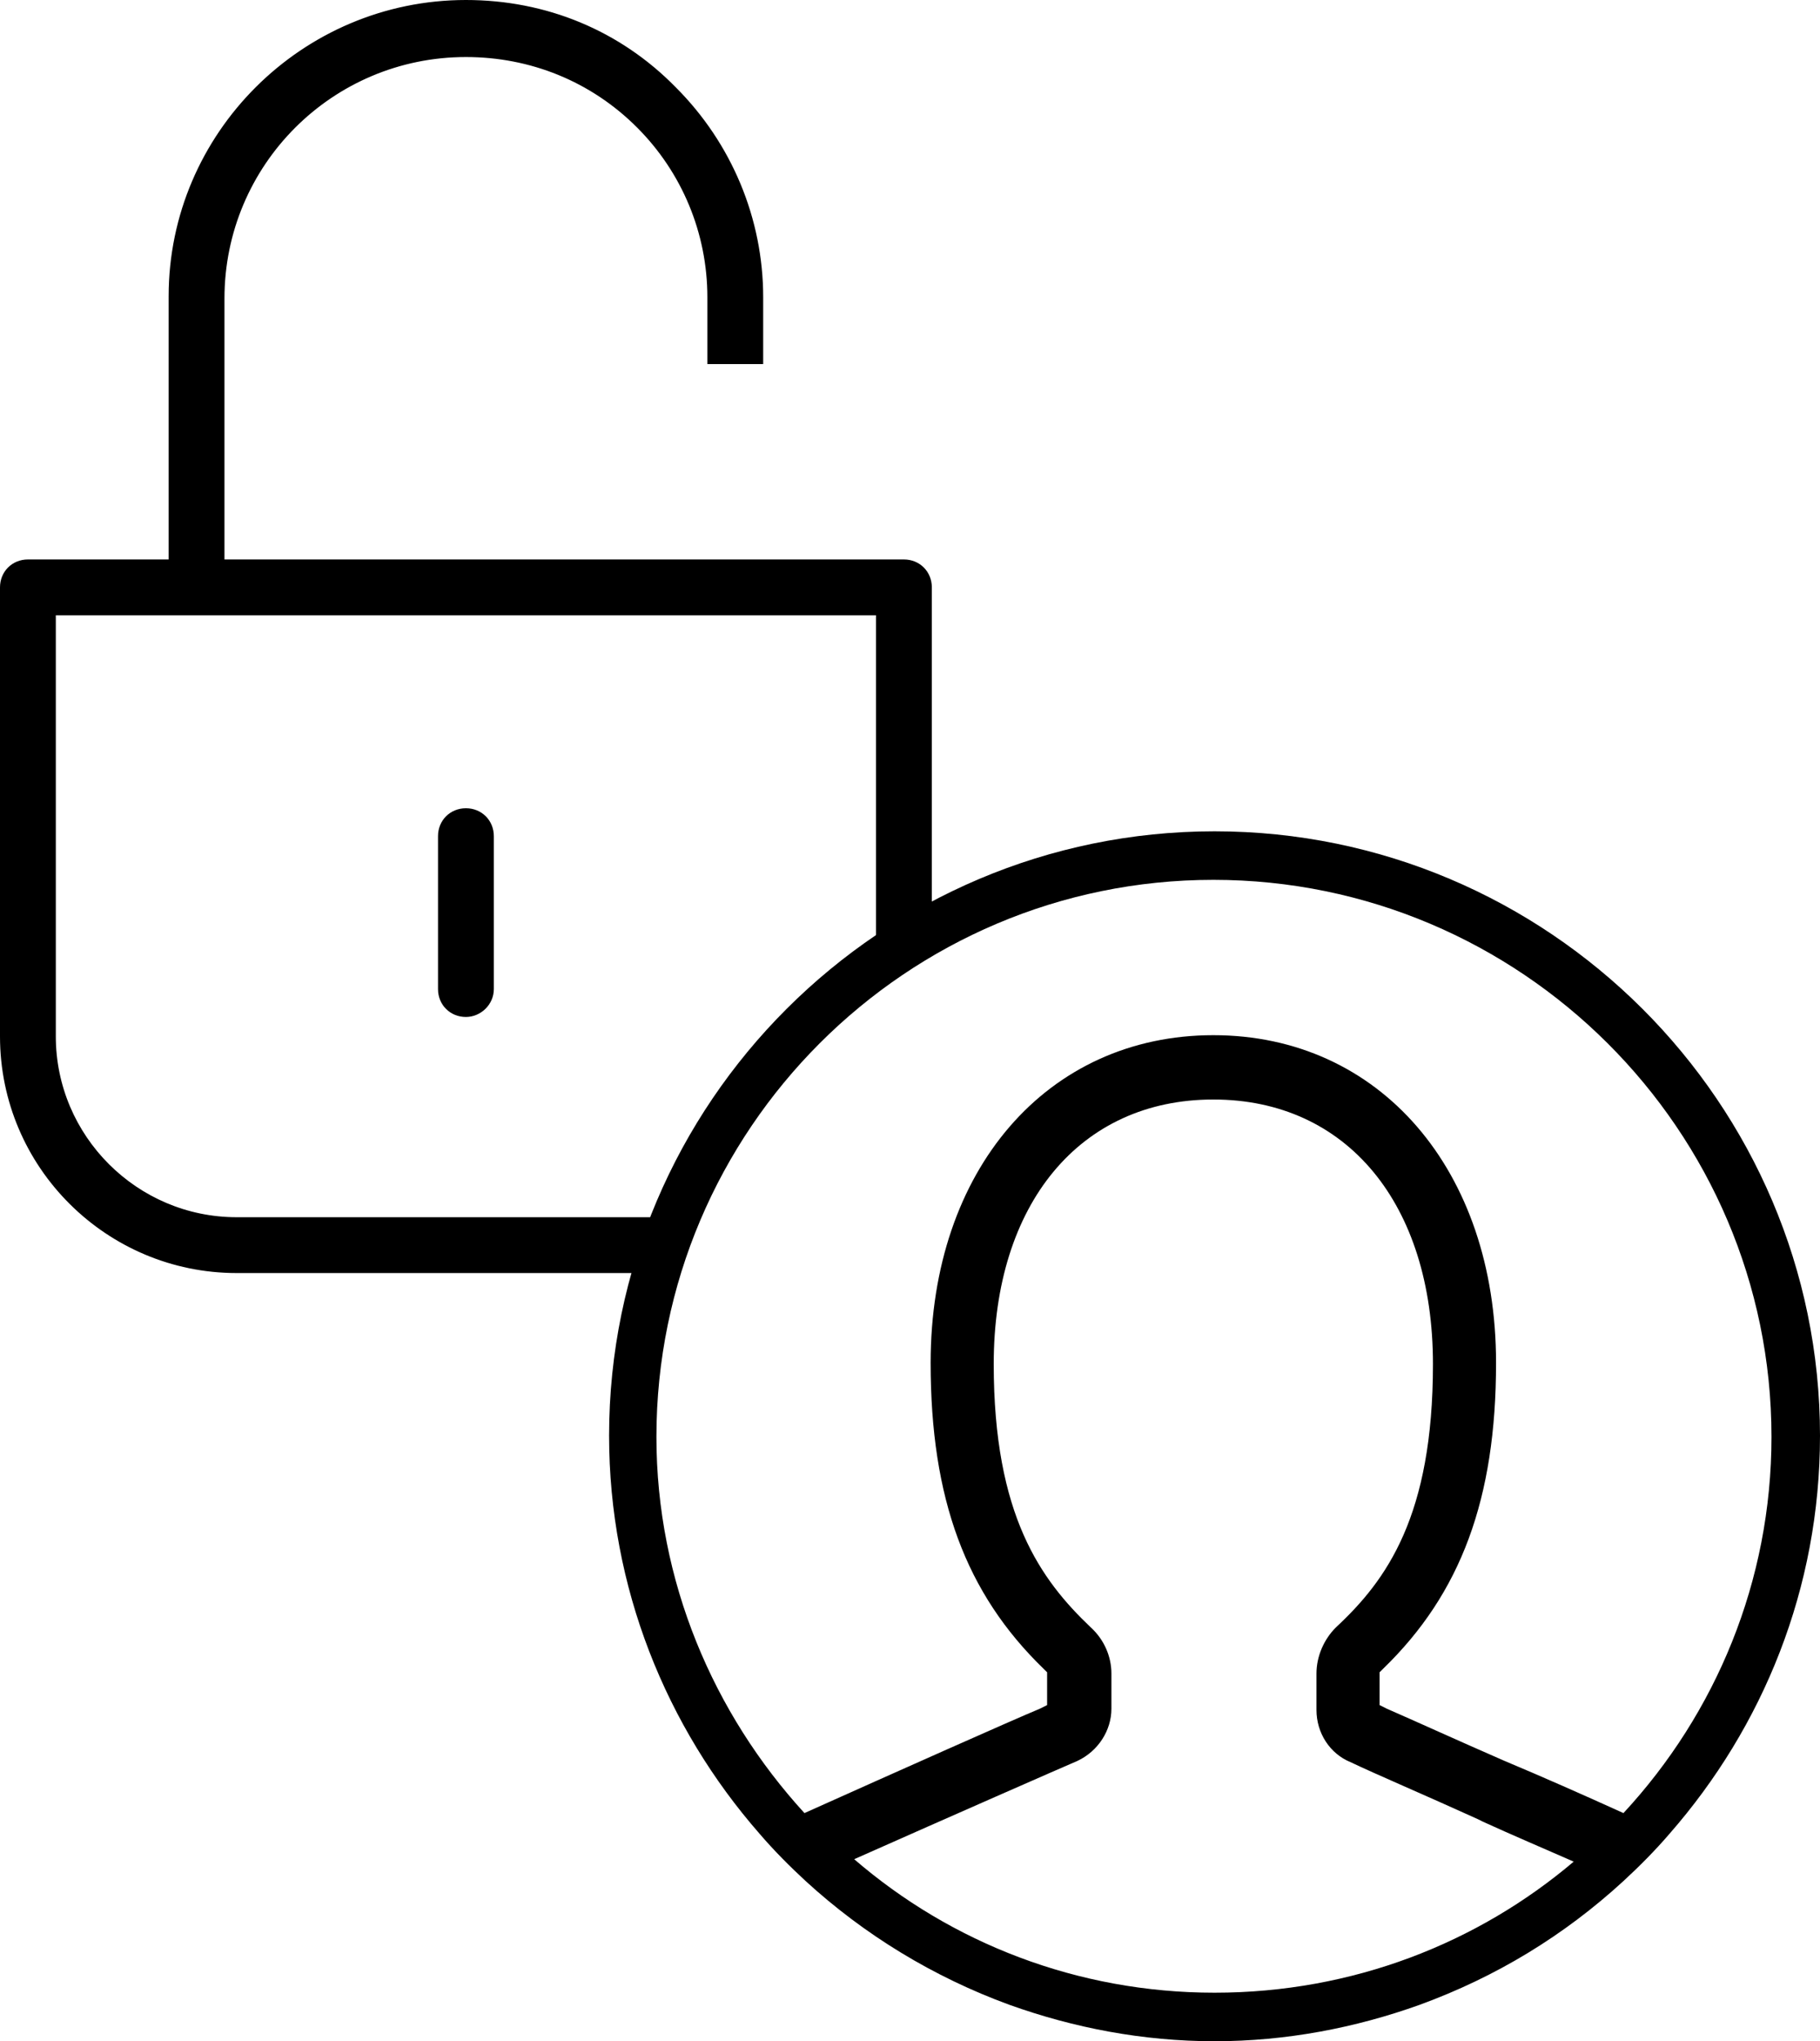 <svg xmlns="http://www.w3.org/2000/svg" xml:space="preserve" viewBox="0 0 150 168.2"><path d="M55.4 7.4c-4.5-4.5-10.6-7-17.1-7-13.3 0-24 10.8-24 24v22.1h3.8V24.4c0-11.2 9.1-20.3 20.3-20.3 5.4 0 10.5 2.1 14.4 5.9 3.8 3.8 5.9 8.9 5.9 14.3v5.2h3.8v-5.2C62.5 18 60 12 55.4 7.4"/><path d="M18.5 46.9h-4.6V24.4C13.9 11 24.9 0 38.4 0 45 0 51.1 2.5 55.7 7.2c4.6 4.6 7.2 10.8 7.2 17.3V30h-4.6v-5.5c0-5.3-2.1-10.3-5.8-14-3.8-3.8-8.8-5.8-14.1-5.8-11 0-19.9 8.9-19.9 19.9zm-3.8-.8h3V24.4C17.7 13 27 3.7 38.4 3.7c5.5 0 10.8 2.1 14.7 6.1 3.9 3.9 6.1 9.1 6.1 14.6v4.8h3v-4.8c0-6.3-2.5-12.3-6.9-16.7C50.8 3.2 44.9.8 38.5.8c-13 0-23.6 10.6-23.6 23.6v21.7zm23.7 21c-1 0-1.9.8-1.9 1.9v12.6c0 1 .8 1.9 1.9 1.9s1.9-.8 1.9-1.9V68.9c0-1-.9-1.8-1.9-1.8"/><path d="M38.4 83.8c-1.3 0-2.3-1-2.3-2.3V68.9c0-1.3 1-2.3 2.3-2.3s2.3 1 2.3 2.3v12.6c0 1.3-1.1 2.3-2.3 2.3m0-16.4c-.8 0-1.5.7-1.5 1.5v12.6c0 .8.7 1.5 1.5 1.5s1.5-.7 1.5-1.5V68.9c0-.8-.7-1.5-1.5-1.5"/><path d="M19.5 100.7c-8.5 0-15.3-6.9-15.3-15.3V50.3h68.4v27.6l3.8-.2V48.4c0-1-.8-1.9-1.9-1.9H2.3c-1 0-1.9.8-1.9 1.9v37c0 10.5 8.6 19.1 19.1 19.1h34.8c.2 0 .3-.1.4-.1l1.5-3.6H19.5z"/><path d="M54.3 104.9H19.5C8.8 104.9 0 96.2 0 85.4v-37c0-1.3 1-2.3 2.3-2.3h72.2c1.3 0 2.3 1 2.3 2.3V78l-4.6.3V50.7H4.6v34.7c0 8.2 6.7 14.9 14.9 14.9h37.3l-1.8 4.4h-.3c-.1.2-.2.2-.4.2m-52-58c-.8 0-1.5.7-1.5 1.5v37c0 10.3 8.4 18.7 18.7 18.7h34.9l1.2-2.9H19.5c-8.7 0-15.7-7.1-15.7-15.7V49.9H73v27.6l3-.2V48.4c0-.8-.7-1.5-1.5-1.5z"/><path d="M100.1 68.5c-27.5 0-49.9 22.4-49.9 49.8 0 12.5 4.7 24 12.4 32.8 1.2 1.4 2.5 2.7 3.8 3.9 4.8 4.4 10.5 7.9 16.8 10.2 5.3 1.9 11 3 16.9 3s11.6-1.1 16.9-3q9.45-3.45 16.8-10.2c1.3-1.2 2.6-2.5 3.8-3.9 7.7-8.8 12.4-20.2 12.4-32.8 0-27.4-22.4-49.8-49.9-49.8m0 95.7c-11.3 0-21.7-4.1-29.7-11 8.1-3.6 17-7.5 18.4-8.1 1.7-.8 2.8-2.5 2.8-4.3v-2.9c0-1.4-.6-2.8-1.7-3.8-4.1-3.9-8-9.2-8-21.7 0-13.2 7.1-21.8 18.1-21.8s18.1 8.6 18.1 21.8c0 12.5-3.8 17.8-8 21.7-1 1-1.6 2.4-1.6 3.8v3c0 1.9 1.1 3.6 2.8 4.3 2.1 1 6.1 2.7 10.5 4.7l.4.2c2.4 1.1 5 2.2 7.5 3.3-7.9 6.7-18.2 10.8-29.6 10.8m33.7-14.8c-3.3-1.5-6.7-3-9.8-4.3-3.9-1.7-7.4-3.3-9.7-4.3l-.6-.3v-2.7l.3-.3c6.4-6.2 9.3-14 9.3-25.2 0-15.9-9.6-27-23.3-27s-23.3 11.1-23.3 27c0 11.2 2.9 19 9.3 25.2l.3.3v2.7l-.6.3c-2.4 1-11.6 5.1-19.4 8.6-7.5-8.2-12.2-19.1-12.2-31 0-25.3 20.6-45.9 45.9-45.9s46 20.6 46 45.9c0 11.9-4.6 22.8-12.2 31"/></svg>